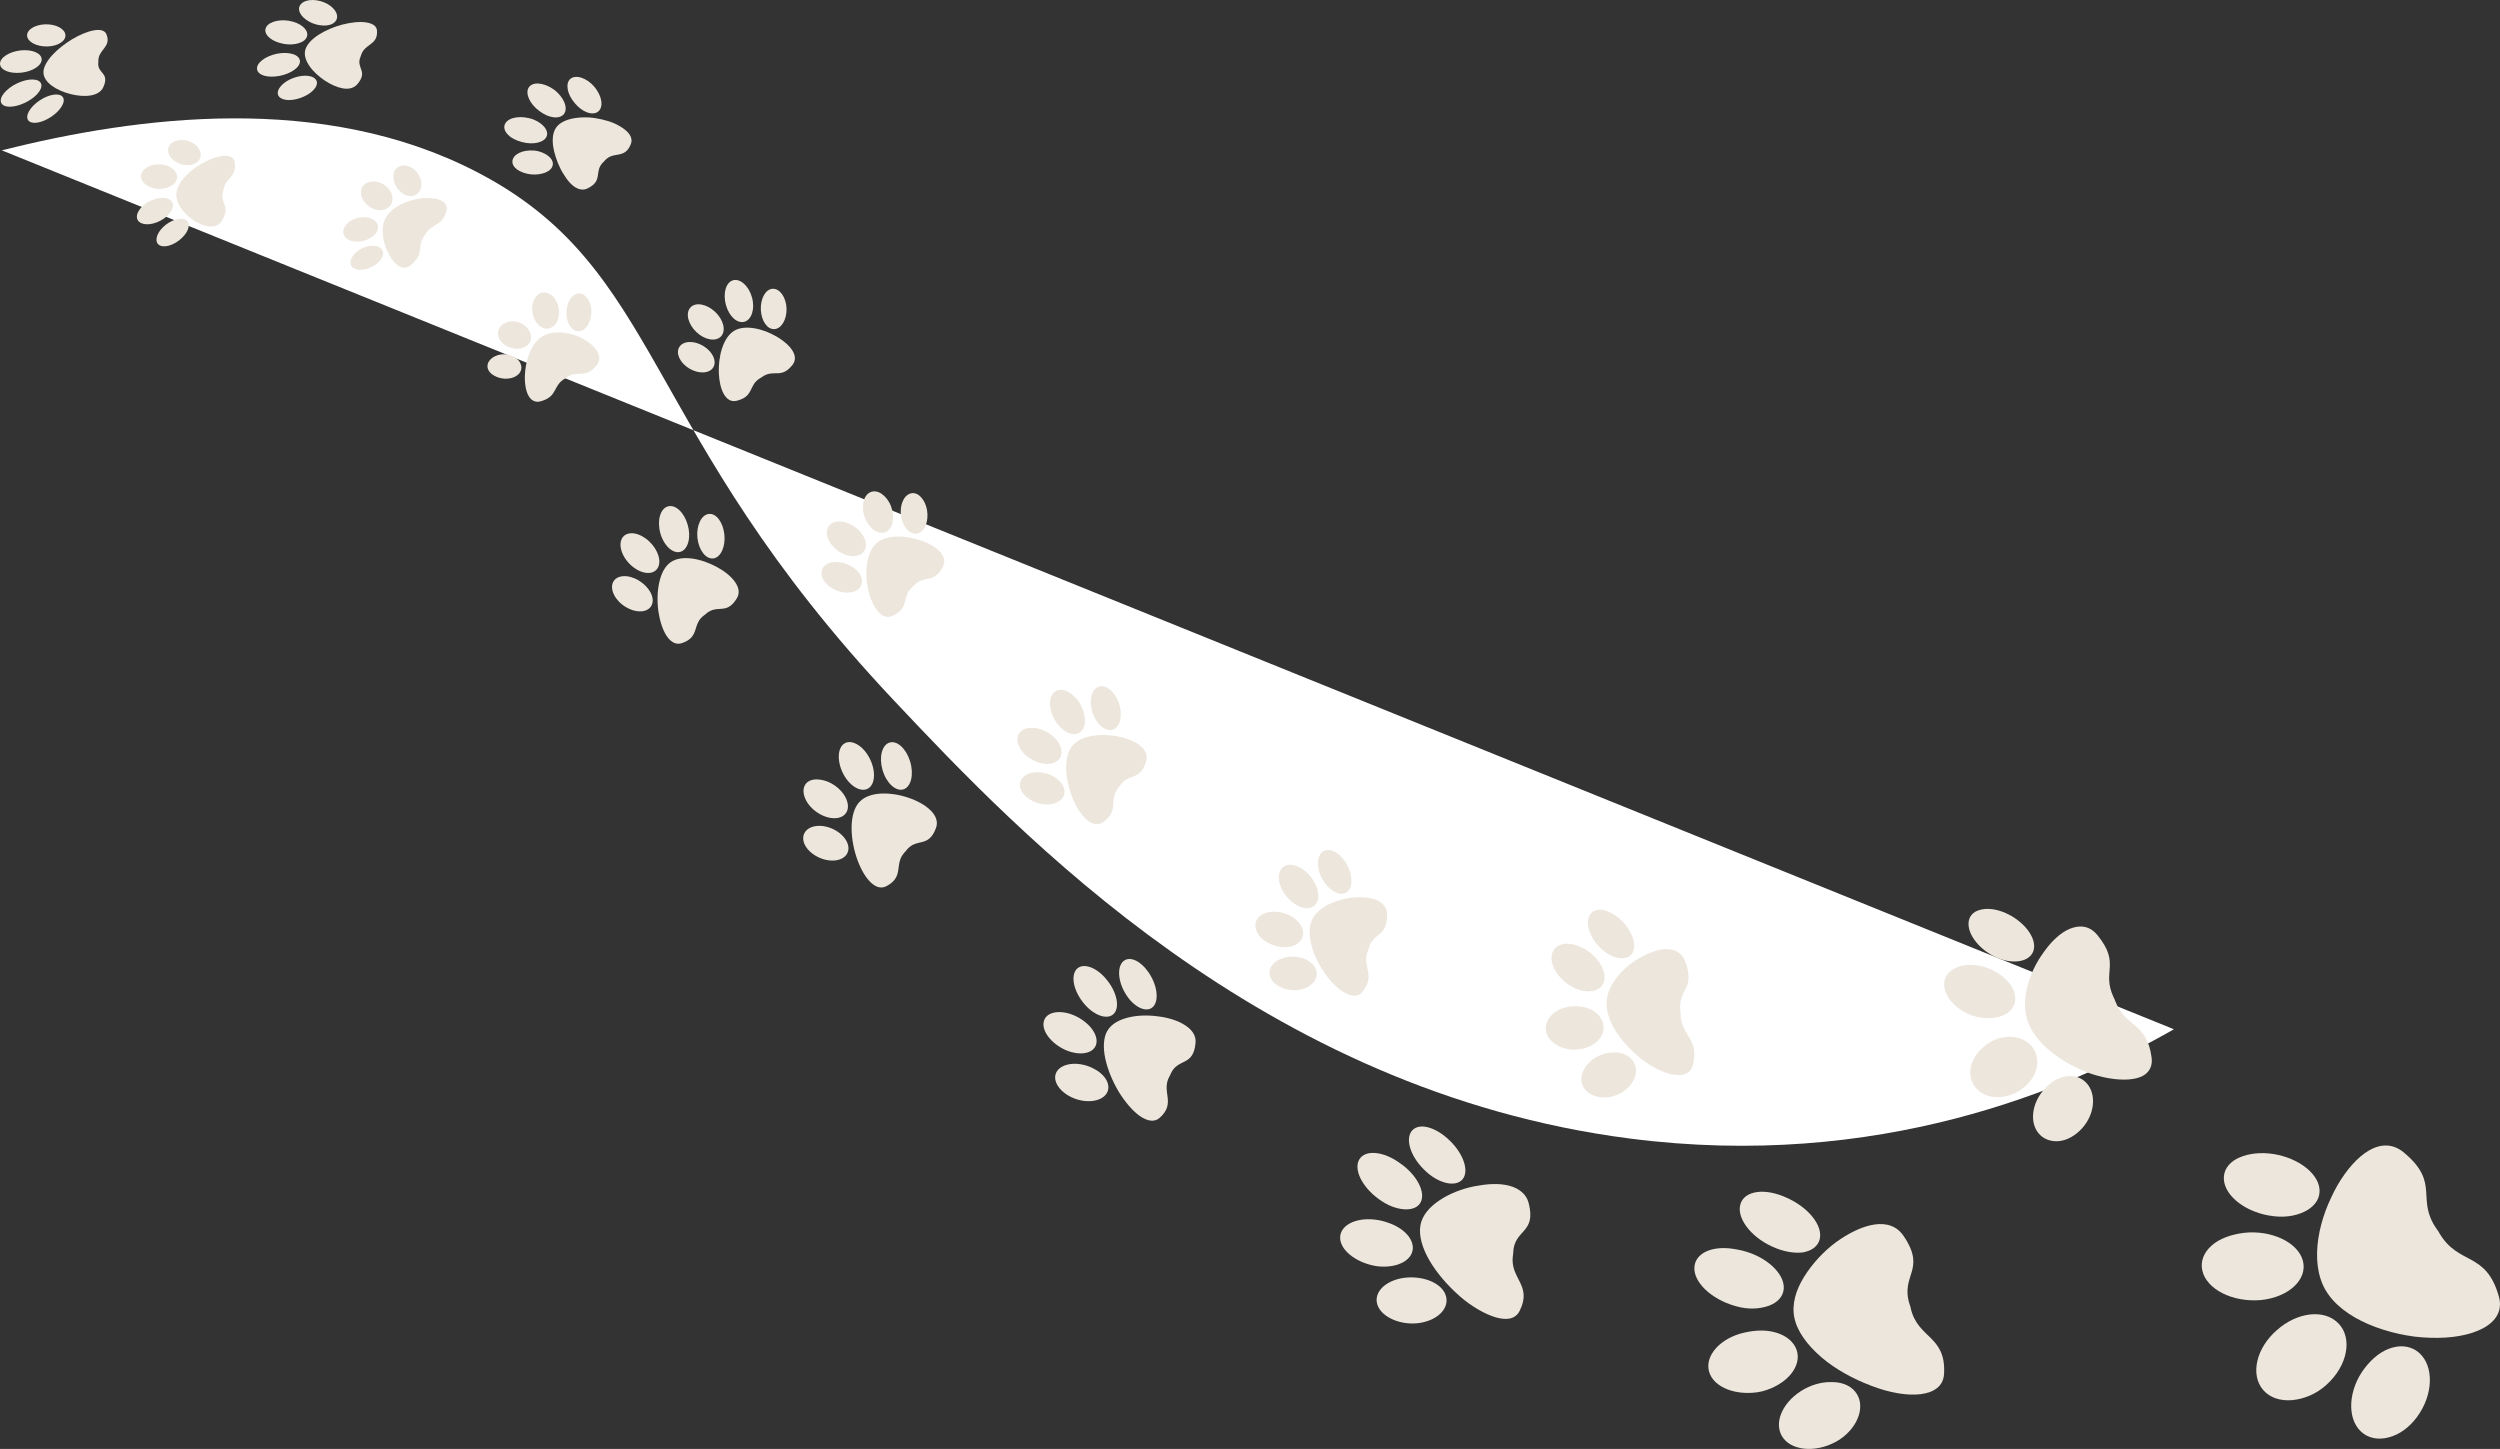 <?xml version="1.0" encoding="UTF-8"?>
<svg id="Layer_2" data-name="Layer 2" xmlns="http://www.w3.org/2000/svg" viewBox="0 0 1328.7 770.07">
  <rect x="0" y="0" width="1328.7" height="770.07" fill="#333333" stroke="none"/>
  <defs>
    <style>
      .cls-1 {
        fill: #ece6dc;
      }

      .cls-1, .cls-2 {
        stroke-width: 0px;
      }

      .cls-2 {
        fill: #fff;
      }
    </style>
  </defs>
  <g id="Layer_2-2" data-name="Layer 2">
    <g id="paw_path" data-name="paw path">
      <path class="cls-2" d="M1155.39,547.03c-56.78,32.39-157.49,75-289.02,58.1-195.5-25.12-325.14-162.68-391.11-232.68-136.33-144.65-122.41-229.79-222.31-281.28C171.3,49.09,73.73,61.65.93,79.89"/>
      <g>
        <g>
          <g>
            <path class="cls-1" d="M1242.89,703.42c-7.51-7.83-21.93-6.13-32.76,3.5-10.98,9.47-14.35,23.79-7.21,31.94,3.59,4.08,9.18,5.81,15.33,5.28,6.12-.57,12.9-3.18,18.4-8.32,11.09-10.1,13.74-24.57,6.25-32.4Z"/>
            <path class="cls-1" d="M1284.32,717.92c-4.29-2.89-9.65-3.06-14.86-1.01-5.25,2.01-10.22,6.47-14.18,12.33-7.81,11.9-7.59,26.62.91,32.74,4.26,3.06,9.81,3.35,15.31,1.35,5.54-1.94,10.85-6.38,14.71-12.61,7.73-12.38,6.7-26.99-1.9-32.8Z"/>
            <path class="cls-1" d="M1235.91,685.51c4.44,7.78,12.79,13.95,22.86,18.28,5.04,2.17,10.52,3.88,16.12,5.12,2.8.61,5.64,1.12,8.46,1.48,2.8.33,5.58.53,8.33.61,22.09.8,40.62-7.02,36.41-21.97-6.85-24.17-21.37-16.3-31.56-33.56-.21-.38-.42-.75-.63-1.12-.25-.34-.51-.68-.77-1.03-11.47-16.33,2.1-24.31-17.37-40.67-11.86-10-25.84.8-35.52,17.43-1.2,2.11-2.33,4.31-3.36,6.6-1.06,2.25-2.05,4.55-2.92,6.92-1.75,4.73-3.06,9.67-3.81,14.57-1.49,9.84-.68,19.59,3.74,27.34Z"/>
            <path class="cls-1" d="M1223.93,670.02c-2.68-9.81-16.73-16.36-31.15-14.81-7.17.87-13.39,3.2-17.4,6.83-4.04,3.59-6,8.28-4.9,13.21,2.18,9.91,16.01,17.02,31.13,15.71,15-1.51,24.98-11.14,22.31-20.94Z"/>
            <path class="cls-1" d="M1181.93,626.73c.5,9.18,12.21,18.07,26.49,19.66,7.19.88,13.39-.61,17.83-3.2,4.41-2.64,6.94-6.59,6.52-11.21-.86-9.21-13.03-17.6-26.85-18.94-6.9-.65-12.96.58-17.34,2.94-4.35,2.42-6.9,6.19-6.65,10.77Z"/>
          </g>
          <g>
            <path class="cls-1" d="M1080.82,557.45c-4.42-6.91-14.84-8.6-23.46-3.36-2.16,1.3-4.02,2.91-5.54,4.69-1.54,1.7-2.73,3.59-3.53,5.56-1.59,3.95-1.6,8.22.45,11.86,2.05,3.65,5.79,5.96,10.2,6.75,4.36.65,9.35-.34,13.86-2.99,4.51-2.66,7.66-6.5,9.09-10.57,1.43-4.08,1.13-8.47-1.08-11.96Z"/>
            <path class="cls-1" d="M1108.77,575.44c-5.55-5.77-15.22-4.4-21.97,3.17-6.88,7.24-8.44,18-3.07,24.03,2.69,3.02,6.64,4.26,10.82,3.82,4.16-.49,8.46-2.88,11.96-6.7,6.97-7.68,7.82-18.52,2.27-24.32Z"/>
            <path class="cls-1" d="M1077.79,543.02c2.3,6.49,7.54,12.5,14.25,17.48,3.36,2.5,7.08,4.73,10.96,6.65,3.88,1.9,7.94,3.57,11.84,4.58,7.85,2.14,15.43,2.71,20.86,1.28,2.73-.67,4.86-1.99,6.23-3.83,1.37-1.83,1.98-4.19,1.6-7.12-2.51-19-13.78-15.64-19.36-30.09-.11-.32-.23-.62-.34-.93-.15-.29-.3-.59-.45-.89-6.59-14,3.86-17.59-8.47-32.95-1.87-2.35-3.97-3.76-6.17-4.39-2.2-.62-4.52-.46-6.91.2-4.76,1.38-9.62,5.29-13.83,10.64-2.09,2.74-4.1,5.57-5.8,8.72-1.71,3.14-3.14,6.51-4.17,9.97-2.06,6.93-2.53,14.22-.24,20.69Z"/>
            <path class="cls-1" d="M1071.01,529.59c-.44-3.89-2.93-7.53-6.6-10.51-3.67-3-8.49-5.24-13.59-6.01-5.1-.78-9.54.1-12.69,2.08-3.18,1.83-5.04,4.87-4.82,8.67.22,3.81,2.5,7.66,6.09,10.8,1.79,1.57,3.92,2.97,6.26,4.1,2.32,1.04,4.86,1.79,7.51,2.16,10.6,1.46,18.76-3.46,17.85-11.28Z"/>
            <path class="cls-1" d="M1046.26,490.29c-.59,6.78,6.57,15.46,16.37,19.25,9.73,3.47,18.16.64,18.47-6.26.31-6.88-7.42-15.23-16.9-18.72-4.75-1.76-9.04-1.87-12.27-.87-3.25.94-5.39,3.22-5.68,6.6Z"/>
          </g>
        </g>
        <g>
          <g>
            <path class="cls-1" d="M954.28,716.06c-2.04-4.08-6.34-6.89-11.63-8.15-5.29-1.32-11.53-.81-17.74.89-12.34,3.67-19.67,13.33-16.05,21.65,1.83,4.17,6.12,7.22,11.59,8.75,2.74.77,5.76,1.16,8.91,1.12,3.14-.06,6.43-.42,9.59-1.57,12.72-4.33,19.43-14.52,15.32-22.7Z"/>
            <path class="cls-1" d="M985.95,739.57c-2.86-3.45-7.47-5.1-12.62-5.02-5.21-.12-10.99,1.47-16.2,4.8-10.42,6.68-14.78,17.88-9.28,25.07,5.51,7.21,19.04,7.57,29.74.77,10.6-7.07,14.08-18.75,8.35-25.62Z"/>
            <path class="cls-1" d="M953.68,700.38c1.48,7.23,6.85,14.5,14.33,20.95,7.49,6.43,16.96,11.56,26.51,15.17,19.24,7.47,37.9,6.51,38.7-6.16,1.22-20.61-13.91-18.69-17.68-34.91-.07-.35-.14-.7-.21-1.04-.12-.33-.24-.67-.37-1.02-5.16-15.86,9.04-18.17-3.12-36.32-7.41-11.14-22.56-6.51-35.98,3.1-6.69,4.92-12.83,11.65-17.1,18.57-4.28,6.9-6.56,14.45-5.09,21.65Z"/>
            <path class="cls-1" d="M948.03,685.05c.64-8.25-9.46-17.37-22.26-20.44-3.19-.7-6.32-1.26-9.19-1.28-2.87-.05-5.5.31-7.77,1.03-4.53,1.45-7.63,4.36-8.2,8.4-1.17,8.1,8.48,17.72,21.86,21.42,6.72,1.99,12.9,1.48,17.55-.16,4.64-1.7,7.66-4.83,8-8.96Z"/>
            <path class="cls-1" d="M925.06,639.79c-2.32,7.12,4.98,17.31,16.75,22.72,5.89,2.71,11.74,3.7,16.36,3.12,4.58-.79,7.92-3.14,8.92-6.81,1.97-7.39-5.97-17.11-17.41-22.2-11.48-5.34-22.31-3.93-24.63,3.17Z"/>
          </g>
          <g>
            <path class="cls-1" d="M852.05,544.16c-.7-3.15-2.98-5.74-6.09-7.39-1.55-.82-3.31-1.41-5.2-1.72-1.89-.3-3.9-.31-5.95-.13-8.18.88-14.17,6.65-13.14,12.93.52,3.15,2.75,5.85,5.95,7.66,1.6.91,3.43,1.6,5.41,2,.99.2,2.01.34,3.05.4,1.04.02,2.11-.04,3.18-.19,8.6-1.16,14.22-7.25,12.8-13.57Z"/>
            <path class="cls-1" d="M868.63,565.15c-1.33-2.85-4-4.73-7.25-5.47-1.63-.37-3.4-.45-5.23-.23-1.83.15-3.73.59-5.6,1.37-7.47,3.1-11.84,10.26-9.41,16.06,1.22,2.91,3.94,4.93,7.33,5.84,3.4.9,7.46.77,11.31-1,7.71-3.4,11.52-10.84,8.85-16.57Z"/>
            <path class="cls-1" d="M853.87,533.13c-.09,5.26,2.23,11.18,6.01,16.59,3.79,5.48,9.04,10.65,14.57,14.65,1.38,1.03,2.78,1.9,4.17,2.66,1.39.77,2.78,1.46,4.14,2.05,2.73,1.17,5.34,1.94,7.68,2.21,4.69.53,8.23-.98,9.32-5.34,3.46-14.14-6.37-15.3-6.6-27.2,0-.26,0-.51,0-.76-.03-.25-.06-.51-.1-.77-1.15-11.9,8.01-11.18,2.73-25.84-1.59-4.47-4.89-6.58-8.97-6.9-2.04-.16-4.27.12-6.59.79-1.16.33-2.34.75-3.54,1.26-1.19.52-2.39,1.1-3.59,1.68-4.78,2.42-9.49,6.06-13.09,10.39-3.59,4.39-6.07,9.27-6.16,14.53Z"/>
            <path class="cls-1" d="M852.51,521.6c1.55-5.67-3.42-13.54-10.84-17.5-.93-.5-1.86-.9-2.77-1.24-.91-.37-1.81-.66-2.69-.87-1.75-.42-3.42-.52-4.92-.31-2.99.41-5.32,2.05-6.26,4.8-1.91,5.51,2.62,13.48,10.37,17.89,1.93,1.14,3.88,1.81,5.73,2.17,1.85.37,3.6.41,5.16.15,3.12-.52,5.43-2.25,6.22-5.09Z"/>
            <path class="cls-1" d="M844.75,486.63c-2.42,4.66.59,12.82,7.07,18.3,1.62,1.37,3.3,2.46,4.93,3.22,1.64.69,3.24,1.08,4.7,1.15,2.93.14,5.31-.97,6.43-3.39,2.21-4.82-1.39-12.97-7.68-18.11-3.15-2.5-6.4-4.06-9.18-4.29-2.77-.23-5.08.79-6.28,3.12Z"/>
          </g>
        </g>
        <g>
          <g>
            <path class="cls-1" d="M750.84,662.27c-.38-3.43-2.85-6.7-6.51-9.2-1.83-1.25-3.96-2.31-6.29-3.12-2.32-.83-4.82-1.49-7.44-1.77-10.41-1.17-18.7,3.27-18.33,10.06.37,6.81,9.57,13.52,20.38,14.83,10.92.99,18.97-3.91,18.2-10.8Z"/>
            <path class="cls-1" d="M768.31,688.23c-2.4-6.58-12.17-10.3-22.01-9.1-9.85,1.32-16.38,7.63-14.26,14.25,2.12,6.61,12.27,11.2,22.42,9.76,10.19-1.58,16.25-8.33,13.84-14.91Z"/>
            <path class="cls-1" d="M754.92,651.31c-.95,5.39,1.03,12.16,4.91,18.77,3.89,6.63,9.67,13.29,15.96,18.79,3.15,2.81,6.46,5.1,9.7,7.01,3.24,1.9,6.42,3.36,9.34,4.22,2.92.86,5.57,1.12,7.77.63,2.2-.51,3.94-1.83,5.03-3.96,7.01-13.95-5.38-17.12-3.54-29.6.05-.27.09-.52.14-.78,0-.27,0-.54.01-.82.63-12.47,12.39-9.89,8.22-26.15-.62-2.49-1.92-4.41-3.72-5.93-1.79-1.55-4.07-2.64-6.69-3.32s-5.56-.96-8.69-.87c-3.12.08-6.43.58-9.72,1.18-6.59,1.31-13.25,3.88-18.56,7.45-5.31,3.57-9.22,7.95-10.18,13.39Z"/>
            <path class="cls-1" d="M755.03,639.03c2.88-5.48-2.2-14.87-11.09-20.92-8.78-6.32-18.28-7.17-21.47-1.95-3.2,5.23,1.37,14.71,10.47,21.24,2.28,1.63,4.6,2.95,6.88,3.83,2.29.86,4.5,1.36,6.51,1.49,4.03.26,7.25-.95,8.7-3.69Z"/>
            <path class="cls-1" d="M750.57,600.79c-3.83,4.2-1.2,13.46,6.24,20.8,7.44,7.51,16.83,9.59,20.5,5.19,3.67-4.43.4-13.75-6.93-20.7-7.28-7.06-15.97-9.51-19.8-5.28Z"/>
          </g>
          <g>
            <path class="cls-1" d="M692.56,496.81c.32-2.48-.78-5-2.82-7.08-2.01-2.15-4.95-3.87-8.39-4.68-1.72-.41-3.4-.54-4.97-.46-1.56.05-3.01.35-4.28.84-2.54,1-4.35,2.82-4.79,5.27-.44,2.45.59,5.06,2.61,7.32,2.05,2.21,5.12,4,8.65,4.88,1.77.44,3.49.6,5.08.52,1.6-.1,3.07-.48,4.34-1.04,2.53-1.13,4.24-3.09,4.56-5.57Z"/>
            <path class="cls-1" d="M699.8,516.93c-.24-2.46-1.85-4.53-4.2-6.09-2.35-1.55-5.5-2.46-8.92-2.39-1.71.03-3.33.31-4.79.78-1.46.45-2.75,1.08-3.84,1.87-2.16,1.58-3.45,3.78-3.3,6.25.26,5.01,6.36,8.96,13.35,8.91,3.48,0,6.57-1.18,8.67-2.88,2.11-1.71,3.27-4,3.03-6.45Z"/>
            <path class="cls-1" d="M697.14,489.33c-1.56,3.79-1.34,8.7.1,13.84.36,1.29.8,2.59,1.3,3.89.51,1.28,1.09,2.55,1.73,3.8,1.27,2.51,2.77,4.95,4.4,7.2,1.64,2.23,3.39,4.35,5.21,6,1.82,1.67,3.68,3.01,5.46,3.91,3.57,1.79,6.83,1.79,8.98-1.06,3.51-4.64,3.31-7.85,2.7-11-.61-3.18-1.64-6.29,0-10.63.08-.19.15-.37.22-.55.05-.19.1-.39.15-.59,1.27-4.5,3.72-5.91,5.85-7.73,2.14-1.86,3.93-4.15,3.97-10.18.03-3.69-2.03-6.25-5.24-7.71-1.6-.73-3.5-1.2-5.57-1.43-2.07-.21-4.3-.32-6.6-.12-2.3.18-4.66.59-6.97,1.22-1.15.31-2.3.68-3.41,1.1-1.1.39-2.18.84-3.21,1.35-4.12,2.02-7.51,4.91-9.07,8.69Z"/>
            <path class="cls-1" d="M699.29,480.57c1.44-1.84,1.69-4.55.97-7.42-.36-1.44-.96-2.9-1.78-4.34-.81-1.46-1.84-2.89-3.06-4.19-2.45-2.6-5.24-4.19-7.8-4.74-2.54-.6-4.87-.1-6.38,1.63-1.51,1.73-1.91,4.39-1.29,7.3.31,1.46.87,2.98,1.67,4.49.81,1.48,1.86,2.92,3.12,4.25,2.54,2.67,5.46,4.38,8.09,4.96,2.66.51,5.02-.1,6.46-1.94Z"/>
            <path class="cls-1" d="M702.79,452.81c-1.63,1.33-2.41,3.71-2.31,6.52.05,1.4.31,2.92.8,4.44.49,1.5,1.21,3.03,2.15,4.49,1.87,2.93,4.26,5.04,6.58,6.08,2.32,1.04,4.59.86,6.19-.55,1.6-1.43,2.25-3.89,2.04-6.7-.21-2.81-1.28-5.89-3.1-8.8-3.64-5.76-9.09-8.05-12.35-5.47Z"/>
          </g>
        </g>
        <g>
          <g>
            <path class="cls-1" d="M582.66,554.75c.58-2.56-.45-5.51-2.57-8.21-1.06-1.35-2.41-2.63-3.94-3.79-1.53-1.17-3.27-2.21-5.16-3.04-3.78-1.65-7.5-2.13-10.42-1.6-2.91.51-5.07,2.06-5.76,4.57-1.43,5.05,3.8,11.95,11.55,15.4,7.86,3.37,15.15,1.81,16.31-3.33Z"/>
            <path class="cls-1" d="M589.08,577.75c-.04-2.65-1.65-5.3-4.21-7.45-1.27-1.08-2.81-2.01-4.47-2.79-1.66-.79-3.49-1.4-5.42-1.76-7.68-1.44-14.09,1.53-14.19,6.78-.08,5.24,6.24,10.95,14.16,12.39,7.95,1.43,14.21-1.85,14.13-7.17Z"/>
            <path class="cls-1" d="M588.51,547.88c-2.09,3.65-2.31,8.99-1.08,14.7,1.22,5.75,3.79,12.01,7.08,17.54,3.35,5.48,7.38,10.24,11.28,13.02,3.95,2.73,7.75,3.44,10.53.99,9.01-8.02.58-13.76,5.26-22.14.11-.18.21-.35.31-.53.07-.19.15-.38.23-.58,3.84-8.85,12.06-3.67,13.29-16.53.39-3.92-1.86-7.08-5.53-9.43-3.63-2.41-8.72-4.02-14.17-4.71-5.39-.76-11.11-.66-16.05.56-4.95,1.23-9.03,3.45-11.14,7.12Z"/>
            <path class="cls-1" d="M591.71,539.05c3.58-3.24,2.09-11.27-3.15-17.89-5.14-6.69-12.22-9.53-15.86-6.55-1.83,1.51-2.48,4.26-2.02,7.51.48,3.24,2.1,6.94,4.73,10.37,1.32,1.72,2.77,3.2,4.25,4.4,1.5,1.19,3.05,2.08,4.53,2.68,2.98,1.18,5.72,1.1,7.52-.52Z"/>
            <path class="cls-1" d="M597.94,510.26c-3.98,2.1-4.27,9.48-.46,16.64.95,1.8,2.07,3.4,3.27,4.77,1.21,1.36,2.53,2.45,3.83,3.26,2.62,1.62,5.24,2.07,7.22.95,3.95-2.24,3.88-9.83.04-16.8-3.82-6.96-9.9-10.94-13.9-8.83Z"/>
          </g>
          <g>
            <path class="cls-1" d="M563.74,402.04c1.77-4.24-1.76-10.16-7.93-13.27-6.13-3.16-12.66-2.39-14.56,1.78-.95,2.09-.55,4.65.87,7.11,1.41,2.47,3.87,4.81,7,6.4,6.27,3.25,12.83,2.25,14.62-2.02Z"/>
            <path class="cls-1" d="M565.68,421.74c.38-2.23-.58-4.53-2.44-6.47-1.84-1.96-4.59-3.55-7.81-4.33-6.43-1.56-12.37.59-13.26,5.04-.9,4.46,3.74,9.45,10.28,11.08,6.57,1.6,12.48-.86,13.24-5.32Z"/>
            <path class="cls-1" d="M569.86,396.51c-2.38,2.99-3.33,7.44-3.2,12.36.13,4.94,1.39,10.29,3.31,15.12,1.94,4.83,4.61,9,7.46,11.56,2.87,2.54,5.97,3.34,8.73,1.45,8.99-6.2,2.82-11.54,8.21-18.31.12-.14.24-.28.36-.42.1-.16.19-.31.29-.48,4.76-7.24,10.88-2.36,14.1-13.14,1-3.3-.39-6.09-3.13-8.33-2.73-2.27-6.86-3.88-11.41-4.83-4.53-.97-9.53-1.13-13.98-.41-4.44.73-8.37,2.44-10.74,5.43Z"/>
            <path class="cls-1" d="M573.97,389.22c3.61-2.57,3.51-9.41-.08-15.37-.9-1.48-1.94-2.76-3.05-3.81-1.1-1.07-2.28-1.91-3.45-2.49-2.35-1.15-4.72-1.26-6.54-.05-3.66,2.41-3.76,9.26-.13,15.35,3.66,6.06,9.63,8.95,13.25,6.36Z"/>
            <path class="cls-1" d="M583.7,365.06c-3.79,1.54-5.14,7.9-2.88,14.16,1.13,3.14,2.95,5.67,4.95,7.21,2.02,1.52,4.22,2.03,6.11,1.19,3.78-1.69,4.91-8.09,2.65-14.26-2.24-6.17-7.05-9.82-10.84-8.3Z"/>
          </g>
        </g>
        <g>
          <g>
            <path class="cls-1" d="M450.04,431.43c2.09-4.28-1.21-10.81-7.32-14.56-1.52-.93-3.07-1.61-4.59-2.03-.76-.21-1.5-.36-2.23-.45-.74-.12-1.46-.17-2.15-.15-2.75.05-4.99,1.14-6.06,3.26-.53,1.06-.72,2.29-.61,3.59.06.65.19,1.33.4,2.01.2.67.44,1.31.77,1.97,1.29,2.63,3.57,5.17,6.67,7.11,6.18,3.85,12.98,3.53,15.1-.75Z"/>
            <path class="cls-1" d="M450.77,452.26c.55-2.29-.29-4.82-2.09-7.06-1.79-2.23-4.49-4.17-7.75-5.31-6.48-2.26-12.64-.44-13.85,4.06-.59,2.26.16,4.76,1.91,7,1.77,2.26,4.5,4.24,7.78,5.41,6.64,2.36,12.9.49,14-4.1Z"/>
            <path class="cls-1" d="M456.7,426.29c-2.64,2.88-3.9,7.44-4.08,12.6-.16,5.18.75,10.97,2.44,16.25,3.39,10.62,9.94,19.08,16.02,15.86,4.97-2.63,5.88-5.58,6.35-8.68.47-3.09.48-6.32,3.53-9.52.14-.14.27-.27.4-.4.11-.15.22-.31.34-.46,5.46-6.99,11.66-.86,15.75-11.84,2.51-6.7-5.14-12.89-14.63-16.12-9.45-3.2-20.84-3.44-26.1,2.31Z"/>
            <path class="cls-1" d="M461.38,419.07c3.89-2.3,4.18-9.55.75-16.15-1.72-3.29-4.01-5.78-6.39-7.19-2.36-1.38-4.84-1.82-6.77-.7-3.91,2.16-4.21,9.57-.88,16.09,3.39,6.64,9.39,10.24,13.29,7.95Z"/>
            <path class="cls-1" d="M472.77,394.66c-4.02,1.24-5.72,7.76-3.71,14.63,2.02,6.91,7.04,11.52,11.12,10.23,4.07-1.29,5.62-7.95,3.54-14.8-2.05-6.82-6.93-11.3-10.95-10.06Z"/>
          </g>
          <g>
            <path class="cls-1" d="M459.26,292.88c2.33-3.58.13-9.37-5.06-12.93-2.61-1.76-5.36-2.74-7.85-2.8-2.47-.07-4.63.75-5.87,2.5-1.24,1.74-1.33,4.09-.45,6.49.86,2.41,2.79,4.78,5.4,6.64,2.63,1.85,5.49,2.79,7.99,2.81,2.51.01,4.67-.91,5.85-2.7Z"/>
            <path class="cls-1" d="M457.8,310.84c1.45-3.92-1.98-8.82-7.74-11.03-5.65-2.28-11.53-1.11-13.08,2.75-.78,1.93-.32,4.18,1.05,6.25,1.39,2.06,3.74,3.89,6.64,5.05,5.82,2.31,11.67.91,13.13-3.02Z"/>
            <path class="cls-1" d="M465.86,288.7c-2.71,2.38-4.32,6.24-5.01,10.67-.67,4.43-.48,9.5.57,14.05,1.05,4.57,2.82,8.72,5.06,11.39,2.22,2.71,5.02,3.81,7.9,2.49,9.42-4.38,4.5-10.01,10.63-15.4.14-.11.27-.22.4-.34.12-.13.23-.26.35-.39,5.63-5.9,10.6-.66,15.36-9.98,1.48-2.85.58-5.55-1.58-7.98-2.18-2.41-5.75-4.45-9.87-5.86-4.12-1.41-8.63-2.29-12.91-2.18-4.25.1-8.19,1.15-10.9,3.53Z"/>
            <path class="cls-1" d="M470.9,282.68c1.9-.92,3.09-2.92,3.55-5.43.47-2.51.18-5.49-.97-8.37-1.13-2.88-2.97-5.07-4.9-6.41-1.94-1.33-4.09-1.72-5.99-.88-1.9.85-3.18,2.79-3.71,5.26-.52,2.47-.33,5.52.86,8.43,2.36,5.87,7.34,9.26,11.14,7.4Z"/>
            <path class="cls-1" d="M484.07,262.23c-3.77.93-6.12,6.4-5.14,12.34,1.07,5.9,5.08,9.97,8.86,8.95,3.79-1.02,5.93-6.69,4.89-12.52-.52-2.91-1.77-5.31-3.31-6.9-1.53-1.59-3.41-2.34-5.3-1.88Z"/>
          </g>
        </g>
        <g>
          <g>
            <path class="cls-1" d="M349.21,302.41c2.7-3.52.76-10.05-4.21-14.7-4.91-4.63-11.14-5.7-13.91-2.33-2.76,3.38-1.03,10.05,4.02,14.81,5.1,4.77,11.41,5.74,14.1,2.21Z"/>
            <path class="cls-1" d="M346.41,321.53c1.78-4-1.43-9.78-7.07-13.09-5.59-3.31-11.66-2.91-13.52.99-1.85,3.9,1.16,9.95,6.96,13.3,5.77,3.38,11.85,2.79,13.63-1.21Z"/>
            <path class="cls-1" d="M356.24,298.94c-5.88,4.27-7.73,15.76-6.32,25.94.74,5.09,2.25,9.83,4.35,13.07,2.16,3.21,4.89,4.89,7.97,3.91,10-3.22,5.35-10.07,12.04-14.9.15-.1.29-.2.44-.3.13-.12.26-.24.39-.37,6.21-5.47,10.95.97,16.52-8.32,1.71-2.83,1.03-5.92-1.1-8.83-2.08-2.95-5.62-5.72-9.75-7.91-8.16-4.37-18.64-6.57-24.53-2.29Z"/>
            <path class="cls-1" d="M361.84,293.22c3.99-1.39,5.57-7.93,3.6-14.5-1.94-6.55-6.59-10.81-10.59-9.54-3.99,1.27-5.74,7.64-3.86,14.34,1.93,6.72,6.88,11.08,10.85,9.7Z"/>
            <path class="cls-1" d="M376.75,273.15c-3.94.42-6.7,5.98-6.1,12.56.62,6.6,4.51,11.58,8.46,11.09,3.97-.51,6.57-6.29,5.88-12.77-.73-6.43-4.28-11.31-8.24-10.88Z"/>
          </g>
          <g>
            <path class="cls-1" d="M383.24,178.74c1.37-1.5,1.7-3.71,1.12-6.06-.58-2.35-2.1-4.9-4.36-7.01-2.24-2.1-4.91-3.43-7.27-3.82-2.38-.39-4.51.13-5.84,1.64-2.68,3.03-1.16,8.88,3.29,13.07,4.51,4.22,10.31,5.17,13.07,2.18Z"/>
            <path class="cls-1" d="M379.12,195.19c1.98-3.36-.45-8.43-5.49-11.41-4.99-2.95-10.68-2.63-12.64.72-1.97,3.35.44,8.46,5.45,11.42,5,2.96,10.69,2.63,12.69-.73Z"/>
            <path class="cls-1" d="M390.05,175.9c-5.77,3.62-8.32,13.55-8.01,22.26.31,8.77,3.6,16.27,9.44,14.86,9.51-2.3,6.07-8.32,12.74-12.17.15-.08.29-.16.43-.23.13-.1.26-.2.4-.3,6.31-4.41,9.93,1.37,16.11-6.34,1.89-2.35,1.62-5.07-.03-7.7-1.65-2.61-4.7-5.28-8.33-7.37-3.63-2.12-7.89-3.8-11.94-4.44-4.05-.66-7.94-.38-10.82,1.43Z"/>
            <path class="cls-1" d="M395.64,171.02c1.92-.55,3.34-2.26,4.08-4.6.74-2.33.81-5.26-.05-8.33-1.63-6.05-6.26-10.23-10.07-9.13-3.83,1.08-5.44,7-3.81,13.05.81,3.03,2.34,5.58,4.1,7.2,1.76,1.61,3.82,2.34,5.74,1.8Z"/>
            <path class="cls-1" d="M410.64,153.48c-3.79.18-6.52,5.26-6.28,11.16.29,6,3.47,10.51,7.25,10.28,3.77-.25,6.64-5.23,6.41-11.09-.11-2.92-1.05-5.61-2.38-7.47-1.33-1.87-3.09-2.97-5-2.89Z"/>
          </g>
        </g>
        <g>
          <g>
            <path class="cls-1" d="M280.81,182.98c1.33-1.53,1.69-3.51,1.19-5.5-.52-1.93-1.92-3.78-4-5.14-4.24-2.59-9.59-1.88-12.05,1.28-1.25,1.58-1.57,3.47-1.08,5.22.24.89.71,1.69,1.33,2.53.62.83,1.44,1.58,2.45,2.21,1.01.63,2.11,1.07,3.23,1.36,1.11.32,2.25.47,3.35.43,2.2-.07,4.25-.86,5.58-2.39Z"/>
            <path class="cls-1" d="M276.32,197.96c1.02-1.59,1-3.43.14-5.11-.84-1.72-2.55-3.1-4.84-3.9-4.57-1.69-9.81,0-11.77,3.11-.49.78-.74,1.58-.76,2.37-.03.82.16,1.63.56,2.39.4.76,1,1.46,1.78,2.06.39.3.83.58,1.32.83.48.26,1,.53,1.57.74,4.51,1.73,9.95.69,12-2.49Z"/>
            <path class="cls-1" d="M287.32,179.41c-1.39,1.01-2.59,2.35-3.62,3.88-1.02,1.53-1.88,3.27-2.58,5.16-.7,1.88-1.23,3.87-1.59,5.86-.18.99-.32,1.99-.42,2.97-.1,1.02-.16,2.02-.18,3-.03,1.96.11,3.83.43,5.5.32,1.69.82,3.27,1.5,4.5.68,1.24,1.55,2.18,2.61,2.71,1.06.54,2.31.71,3.75.32,9.37-2.48,6.34-8.17,13-12.08.15-.08.29-.16.43-.24.13-.1.26-.2.4-.3,6.33-4.53,9.69,1.16,16.05-6.53,1.95-2.37,1.74-5.07.15-7.64-.79-1.28-1.91-2.56-3.29-3.71-1.38-1.14-3.01-2.18-4.77-3.08-.88-.45-1.79-.86-2.73-1.24-.95-.35-1.92-.65-2.9-.91-1.96-.51-3.96-.83-5.9-.91-1.94-.09-3.84.1-5.6.56-1.76.46-3.38,1.18-4.76,2.19Z"/>
            <path class="cls-1" d="M292.71,174.23c1.84-.77,3.21-2.51,3.91-4.74.35-1.11.54-2.35.54-3.63-.01-1.27-.24-2.56-.66-3.85-.42-1.29-1.01-2.43-1.71-3.4-.69-.98-1.56-1.69-2.43-2.24-1.77-1.07-3.75-1.28-5.51-.39-1.77.89-3,2.71-3.61,4.89-.62,2.2-.57,4.68.19,7.15.75,2.5,2.16,4.37,3.84,5.48,1.65,1.16,3.6,1.5,5.44.73Z"/>
            <path class="cls-1" d="M306.9,156.06c-3.66.79-6.1,5.74-5.84,11.16.33,5.35,3.34,9.36,7.04,8.77,3.68-.57,6.51-5.48,6.19-11.13-.14-2.83-1.14-5.16-2.47-6.79-.67-.8-1.44-1.41-2.27-1.77-.84-.34-1.74-.44-2.65-.25Z"/>
          </g>
          <g>
            <path class="cls-1" d="M290.59,72.33c.61-1.74-.13-3.69-1.82-5.44-1.69-1.74-4.3-3.33-7.48-4.06-3.16-.77-6.21-.75-8.57-.08-2.36.66-4.08,2.04-4.56,3.76-.48,1.72.29,3.62,1.93,5.23,1.64,1.63,4.19,2.93,7.22,3.73,6.02,1.67,12.05.32,13.28-3.15Z"/>
            <path class="cls-1" d="M293.78,87.67c.31-1.79-.72-3.5-2.54-4.91-.91-.7-2.03-1.32-3.29-1.8-.63-.24-1.29-.45-1.99-.62-.69-.17-1.44-.26-2.19-.32-6.05-.51-11.05,2.02-11.42,5.49-.19,1.74.8,3.37,2.56,4.63,1.79,1.21,4.26,2.2,7.17,2.52,2.9.32,5.7-.09,7.82-.96,2.11-.86,3.59-2.25,3.88-4.02Z"/>
            <path class="cls-1" d="M295.79,67.52c-1.93,2.53-2.34,6.16-1.83,10.03.26,1.94.75,3.94,1.41,5.91.65,1.99,1.43,4.03,2.36,5.89.91,1.89,2,3.59,3.09,5.17,1.09,1.59,2.27,2.95,3.51,3.99,1.23,1.05,2.57,1.73,3.86,2.07,1.3.33,2.63.24,3.95-.39,4.32-2.06,5.18-4.28,5.57-6.66.39-2.37.34-4.89,2.96-7.39.12-.11.23-.21.35-.31.1-.12.19-.24.29-.36,2.36-2.76,4.99-2.87,7.5-3.36,2.5-.49,4.87-1.34,6.52-5.68.5-1.33.39-2.67-.21-3.99-.59-1.32-1.75-2.53-3.22-3.7-1.48-1.15-3.32-2.22-5.36-3.15-2.05-.92-4.39-1.6-6.75-2.15-2.38-.53-4.81-.93-7.22-1.04-2.42-.09-4.77.03-6.94.36-4.34.67-7.91,2.23-9.83,4.75Z"/>
            <path class="cls-1" d="M298.83,61.44c3.21-2.25,2.09-7.79-2.71-12.4-2.39-2.24-5.23-3.67-7.82-4.32-2.59-.63-4.92-.42-6.43.82-1.51,1.24-1.85,3.14-1.3,5.33.56,2.19,2.05,4.6,4.35,6.71,2.32,2.07,4.95,3.68,7.45,4.39,2.5.72,4.85.6,6.45-.53Z"/>
            <path class="cls-1" d="M304.28,41.22c-3.58,1.48-3.54,6.8-.18,11.78.42.63.88,1.21,1.36,1.78.47.58.97,1.13,1.49,1.63,1.04,1,2.15,1.84,3.27,2.48,2.24,1.28,4.57,1.7,6.4,1.11,1.84-.62,2.88-2.27,3.03-4.47.15-2.18-.63-4.83-2.36-7.49-3.43-5.42-9.45-8.26-13-6.81Z"/>
          </g>
        </g>
        <g>
          <g>
            <path class="cls-1" d="M200.76,121.9c.97-3.63-2.57-6.55-7.71-6.49-5.21.17-9.83,3.25-10.52,6.86-.34,1.79.32,3.39,1.69,4.49,1.37,1.11,3.46,1.69,5.89,1.68,2.45-.03,4.9-.84,6.82-1.99,1.92-1.15,3.37-2.76,3.83-4.56Z"/>
            <path class="cls-1" d="M203.59,135.14c.2-1.68-.62-3.02-2.1-3.83-1.51-.74-3.68-.93-6.09-.39-.6.14-1.19.31-1.76.52-.58.23-1.14.49-1.67.77-1.07.58-2.03,1.26-2.85,2.02-1.64,1.51-2.68,3.29-2.81,4.96-.13,1.68.72,2.9,2.14,3.6,1.41.72,3.43.87,5.8.29,4.66-1.08,8.92-4.55,9.34-7.94Z"/>
            <path class="cls-1" d="M204.86,116.02c-1.51,2.88-1.76,6.34-1.27,9.74.49,3.42,1.65,6.91,3.25,9.67,1.53,2.9,3.47,5.1,5.54,6.16,2.04,1.1,4.28.95,6.44-1.04,3.52-3.25,4.16-5.46,4.41-7.66.25-2.19.12-4.36,2.22-7.42.1-.13.19-.26.28-.39.08-.14.15-.27.23-.41,1.85-3.17,4.03-4.15,6.1-5.41,2.05-1.26,4-2.78,5.21-7.09.74-2.64-.56-4.54-3.01-5.72-2.47-1.14-6.14-1.46-9.99-1.1-3.93.48-8.01,1.61-11.51,3.46-3.52,1.87-6.38,4.32-7.89,7.2Z"/>
            <path class="cls-1" d="M207.2,109.51c1.27-1.48,1.66-3.45,1.23-5.45-.42-2.01-1.73-3.93-3.73-5.46-1.98-1.55-4.37-2.21-6.51-2.16-2.14.05-4.03.83-5.21,2.37-2.33,3.05-.97,7.87,2.87,10.7,3.8,2.95,8.82,2.91,11.35,0Z"/>
            <path class="cls-1" d="M211.12,89.1c-1.44,1.17-2.11,2.99-2.06,4.99.02,1,.23,2.05.6,3.07.19.51.42,1.02.7,1.52.27.51.58,1.02.93,1.5,1.41,1.94,3.25,3.22,5.11,3.74,1.83.58,3.7.38,5.18-.73,2.97-2.2,3.24-7.25.3-11.24-1.48-1.95-3.45-3.26-5.4-3.81-1.96-.52-3.93-.21-5.36.95Z"/>
          </g>
          <g>
            <path class="cls-1" d="M159.42,32.41c-.12-1.63-1.52-2.95-3.71-3.65-2.19-.69-5.16-.84-8.35-.24-6.4,1.28-11.15,4.98-10.75,8.23.2,1.61,1.62,2.83,3.76,3.47,2.15.64,5.01.7,8.12.14,6.21-1.21,11.14-4.64,10.93-7.95Z"/>
            <path class="cls-1" d="M168.32,43.2c-.45-1.49-2.05-2.47-4.25-2.83-2.2-.38-5.03-.02-7.88.97-2.86.98-5.22,2.56-6.73,4.21-1.51,1.66-2.18,3.41-1.67,4.88,1.03,2.89,6.25,3.63,11.87,1.63,5.59-1.91,9.57-5.86,8.67-8.86Z"/>
            <path class="cls-1" d="M162.27,26.45c-.77,2.81.24,5.82,2.21,8.65,1.97,2.9,4.91,5.54,8.08,7.68,3.18,2.16,6.63,3.65,9.71,4.2,3.09.52,5.87-.11,7.67-2.25,2.95-3.52,2.76-5.61,2.11-7.6-.64-1.99-1.75-3.81-.47-6.92.06-.13.12-.26.18-.39.03-.13.07-.27.11-.41.93-3.13,3.19-4.48,5.16-5.98,1.96-1.5,3.65-3.21,3.33-7.24-.2-2.49-2.54-3.82-5.97-4.3-3.42-.51-7.95.02-12.48,1.19-4.54,1.18-9.09,3.16-12.66,5.45-3.59,2.36-6.2,5.11-6.96,7.91Z"/>
            <path class="cls-1" d="M162.7,20.35c2.01-3.08-1.05-7.15-7-8.82-2.96-.87-6.05-.94-8.62-.42-2.57.52-4.62,1.61-5.54,3.19-1.84,3.14,1.44,6.94,7.19,8.53,2.88.84,5.86.99,8.39.53,2.52-.46,4.58-1.45,5.59-3.01Z"/>
            <path class="cls-1" d="M160.12,1.98c-1.32,1.32-1.49,3.03-.73,4.74.76,1.71,2.45,3.39,4.87,4.75,2.42,1.36,5.13,2.01,7.58,2.11,2.45.09,4.64-.5,6.01-1.78,2.74-2.55,1.11-6.91-3.85-9.73C171.52.71,168.7.03,166.18,0c-2.52-.05-4.75.68-6.06,1.98Z"/>
          </g>
        </g>
        <g>
          <g>
            <path class="cls-1" d="M91.87,108.66c-.22-1.67-1.51-2.8-3.42-3.27-.95-.23-2.06-.31-3.26-.19-1.21.13-2.51.44-3.84.94-2.66.98-4.96,2.6-6.5,4.37-1.54,1.77-2.33,3.69-2.04,5.34.29,1.66,1.61,2.74,3.5,3.15,1.88.42,4.32.22,6.92-.79,5.16-1.93,9.08-6.19,8.64-9.55Z"/>
            <path class="cls-1" d="M100.14,118.6c-.95-2.98-5.66-3.11-10.33-.31-4.7,2.85-7.49,7.5-6.42,10.41,1.08,2.93,5.58,2.93,10.13.2,1.14-.69,2.19-1.51,3.1-2.38.9-.85,1.67-1.77,2.28-2.7,1.2-1.85,1.72-3.74,1.24-5.22Z"/>
            <path class="cls-1" d="M93.82,102.17c-.44,2.99.64,5.99,2.51,8.65,1.88,2.64,4.52,5.05,7.32,6.75,1.41.83,2.84,1.58,4.25,2.06,1.41.5,2.81.75,4.1.77,2.58.07,4.82-.97,6.17-3.48,4.43-8.15-1.3-8.31.36-15.02.04-.15.08-.29.12-.43.02-.14.04-.28.06-.43,1.07-6.68,7.17-6.73,6.11-14.77-.34-2.46-2.37-3.49-5.24-3.47-1.44.02-3.1.34-4.85.85-1.76.53-3.6,1.24-5.46,2.19-3.71,1.88-7.37,4.42-10.2,7.32-2.84,2.88-4.82,6.02-5.26,9Z"/>
            <path class="cls-1" d="M93.72,95.84c1.47-3.44-1.43-7.15-6.6-8.24-2.58-.5-5.22-.27-7.37.54-2.16.83-3.82,2.21-4.49,3.94-.67,1.73-.22,3.48,1.02,4.93,1.24,1.44,3.27,2.57,5.78,3.11,1.26.26,2.52.33,3.74.24,1.21-.09,2.37-.31,3.42-.69,2.1-.76,3.76-2.09,4.5-3.82Z"/>
            <path class="cls-1" d="M90.13,77.23c-2.03,3.01-.06,7.17,4.22,9.28,4.29,2.17,9.33,1.53,11.44-1.42,1.05-1.49,1.16-3.3.45-5.02-.35-.86-.91-1.7-1.65-2.46-.74-.75-1.67-1.42-2.76-1.96-4.36-2.22-9.7-1.4-11.71,1.59Z"/>
          </g>
          <g>
            <path class="cls-1" d="M21.86,44.49c-1.06-2.87-6.79-3.03-12.7-.22-5.92,2.81-9.71,7.44-8.56,10.28,1.16,2.87,6.75,2.87,12.58.12,5.82-2.75,9.74-7.28,8.68-10.18Z"/>
            <path class="cls-1" d="M33.39,51.61c-1.69-2.42-7.3-1.61-12.4,1.82-5.11,3.45-7.73,8.16-5.98,10.52,1.76,2.38,7.18,1.49,12.23-1.89,5.03-3.39,7.84-8.02,6.15-10.45Z"/>
            <path class="cls-1" d="M23.09,38.35c-.03,5.48,6.98,9.76,14.33,11.63,7.4,1.9,15.21,1.34,17.46-3.6,3.65-8.04-3.29-7.03-2.64-13.24.02-.14.04-.27.06-.4,0-.13-.01-.26-.02-.39-.05-6.1,7.13-7.34,4.26-14.2-1.76-4.2-10.3-2-18.21,2.72-7.96,4.76-15.21,12.04-15.24,17.48Z"/>
            <path class="cls-1" d="M21.96,32.75c1.15-3.33-2.8-6.09-8.88-6.08-6.07.02-11.87,2.84-12.91,6.15-1.04,3.34,2.99,5.96,8.95,5.93,5.97-.03,11.69-2.65,12.84-6.01Z"/>
            <path class="cls-1" d="M14.96,16.86c-1.85,3.07.99,6.39,6.25,7.48,5.28,1.1,11.03-.42,12.96-3.45,1.92-3.03-.78-6.51-6.12-7.62-5.34-1.13-11.23.55-13.09,3.59Z"/>
          </g>
        </g>
      </g>
    </g>
  </g>
</svg>